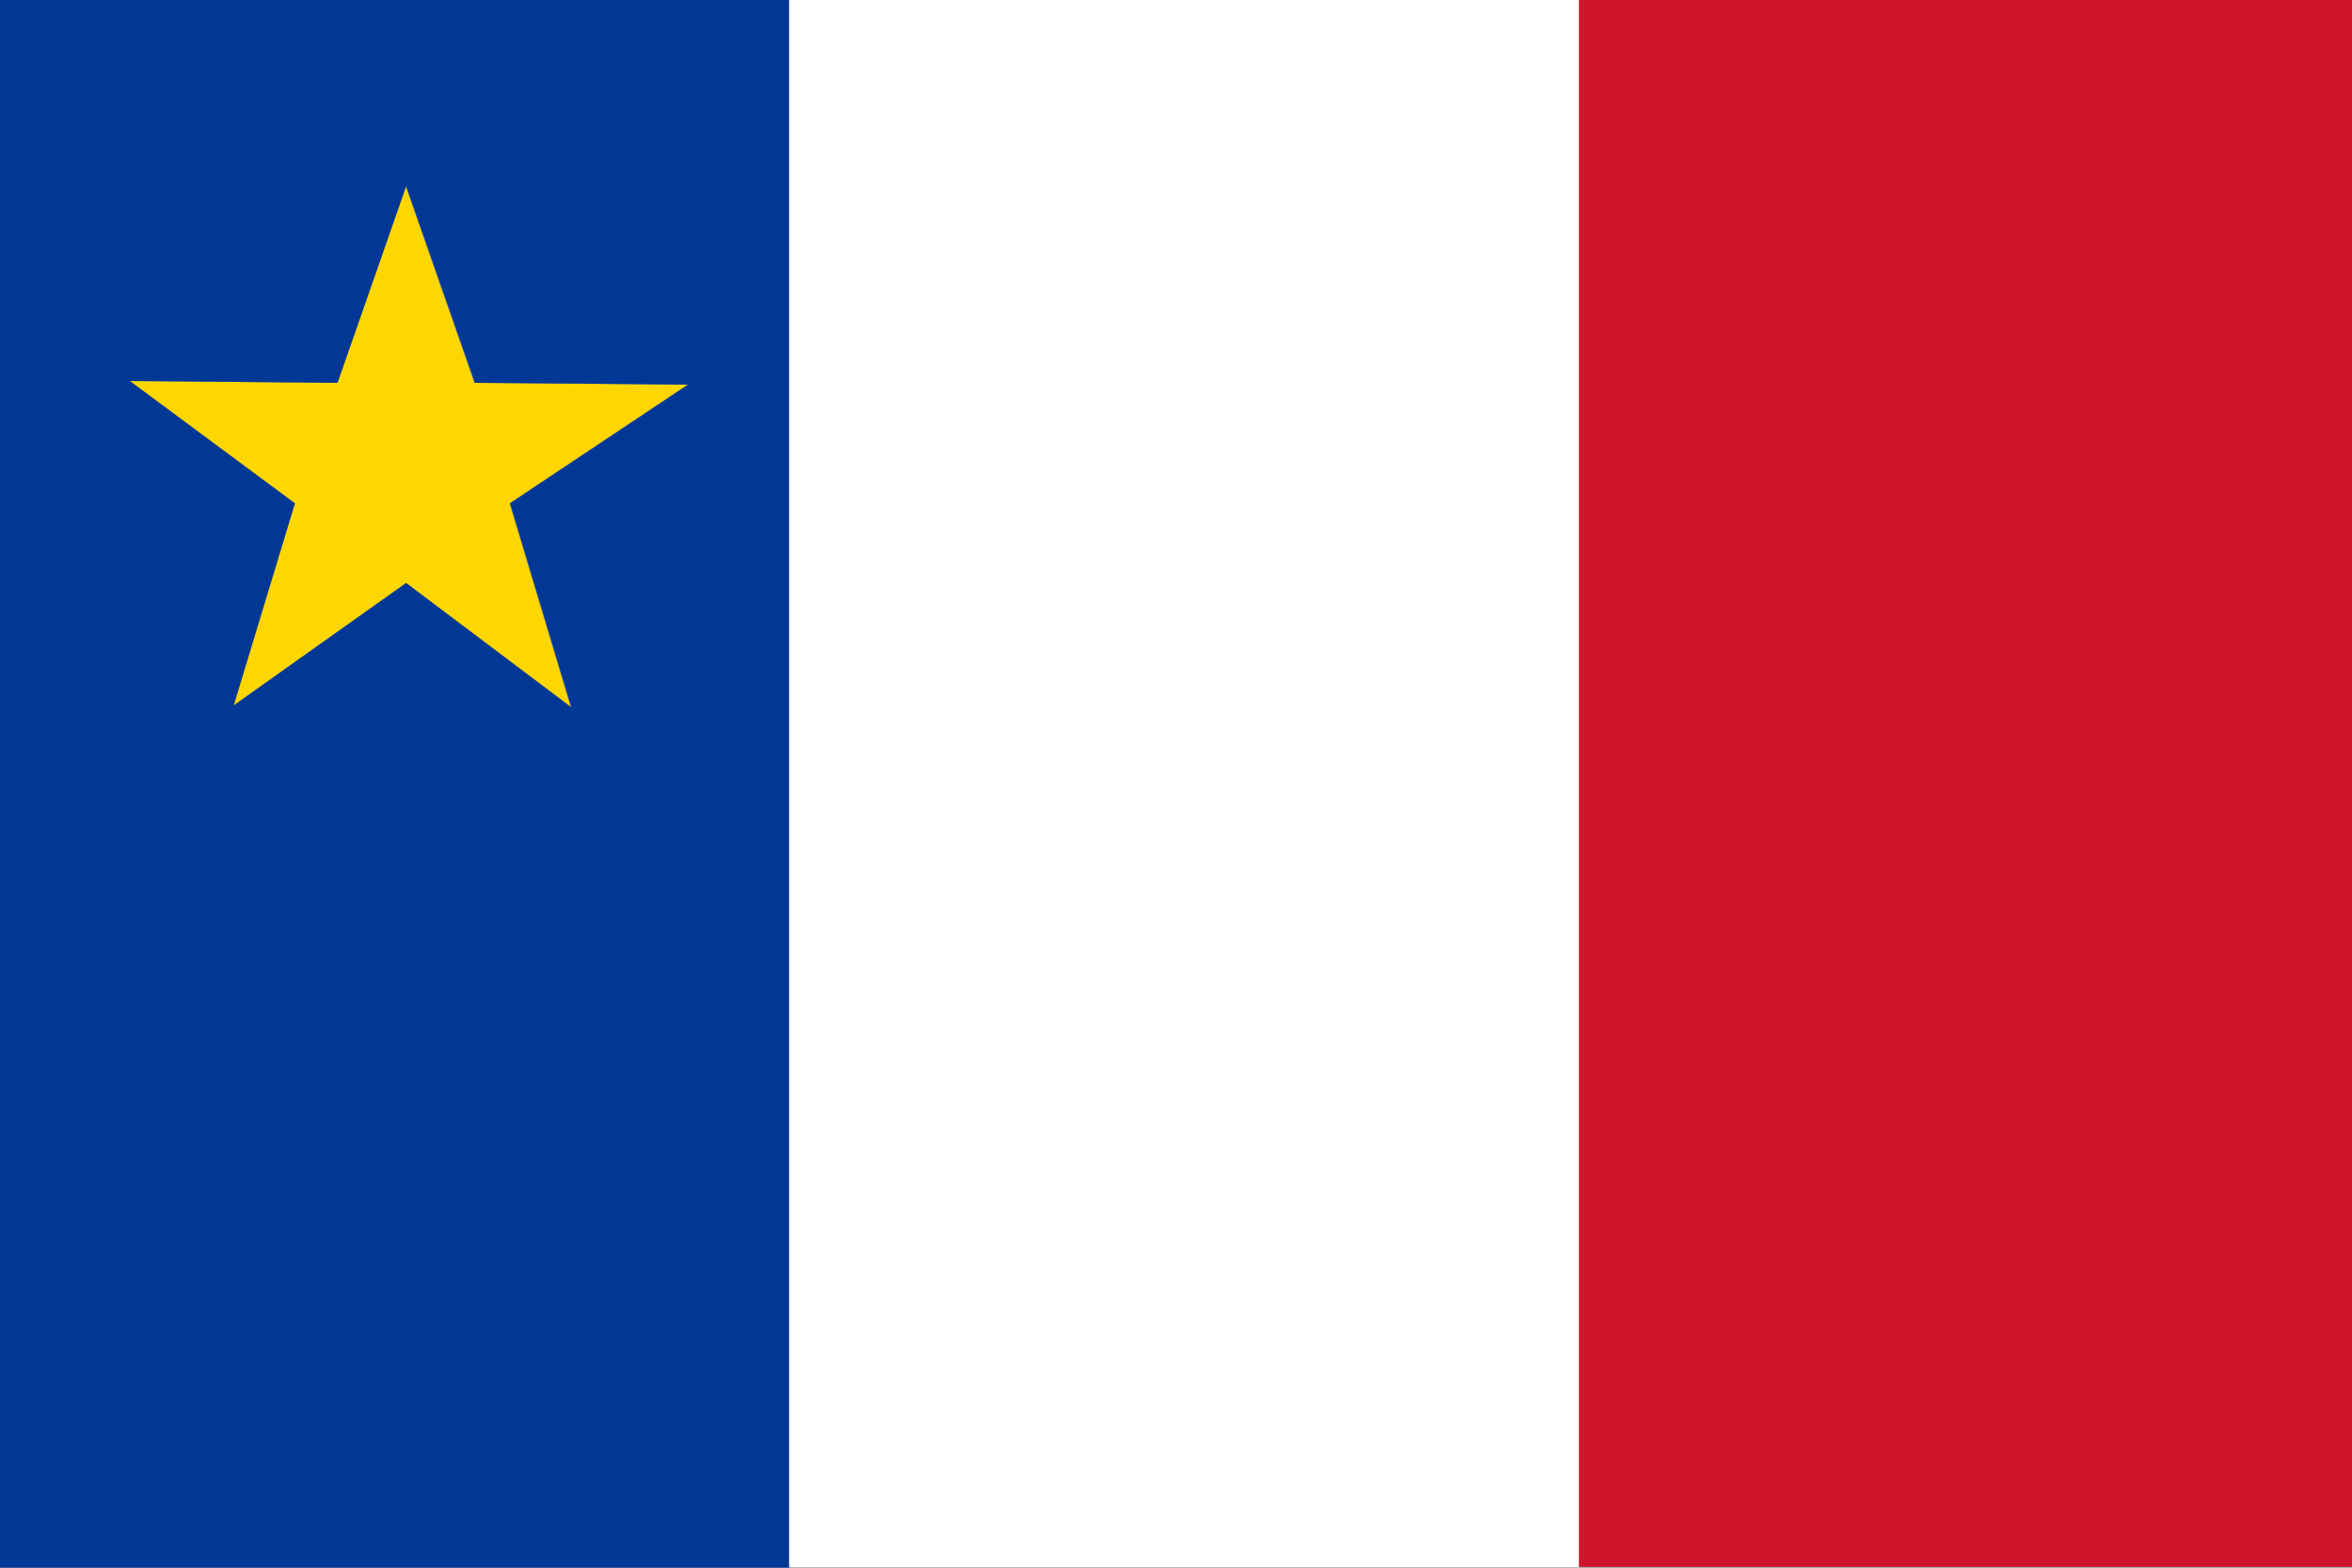 <?xml version="1.0" encoding="UTF-8" standalone="no"?>
<svg xmlns="http://www.w3.org/2000/svg" xml:space="preserve" width="450" height="300">
  <rect width="100%" height="100%" fill="#808080" stroke="none"/>
  <path fill="gold" d="m44.61 135.025 33.003-23.422L109.196 135.38 97.486 96.344l34.068-22.712-40.81-.355-13.13-37.617-13.13 37.617-39.746-.355 31.584 23.422z"/>
  <path fill="#013896" d="M0-.906V300h151.125V-.906H0zM77.719 35.625l13.156 37.625 40.781.344-34.062 22.719 11.719 39.031-31.594-23.781-33 23.438L56.438 96.312l-31.594-23.406 39.75.344 13.125-37.625z"/>
  <path fill="#cf142b" d="M301.302-1.073h151.11v300.906h-151.11z"/>
  <path fill="#fff" d="M150.975-.992h151.11v300.906h-151.11z"/>
</svg>